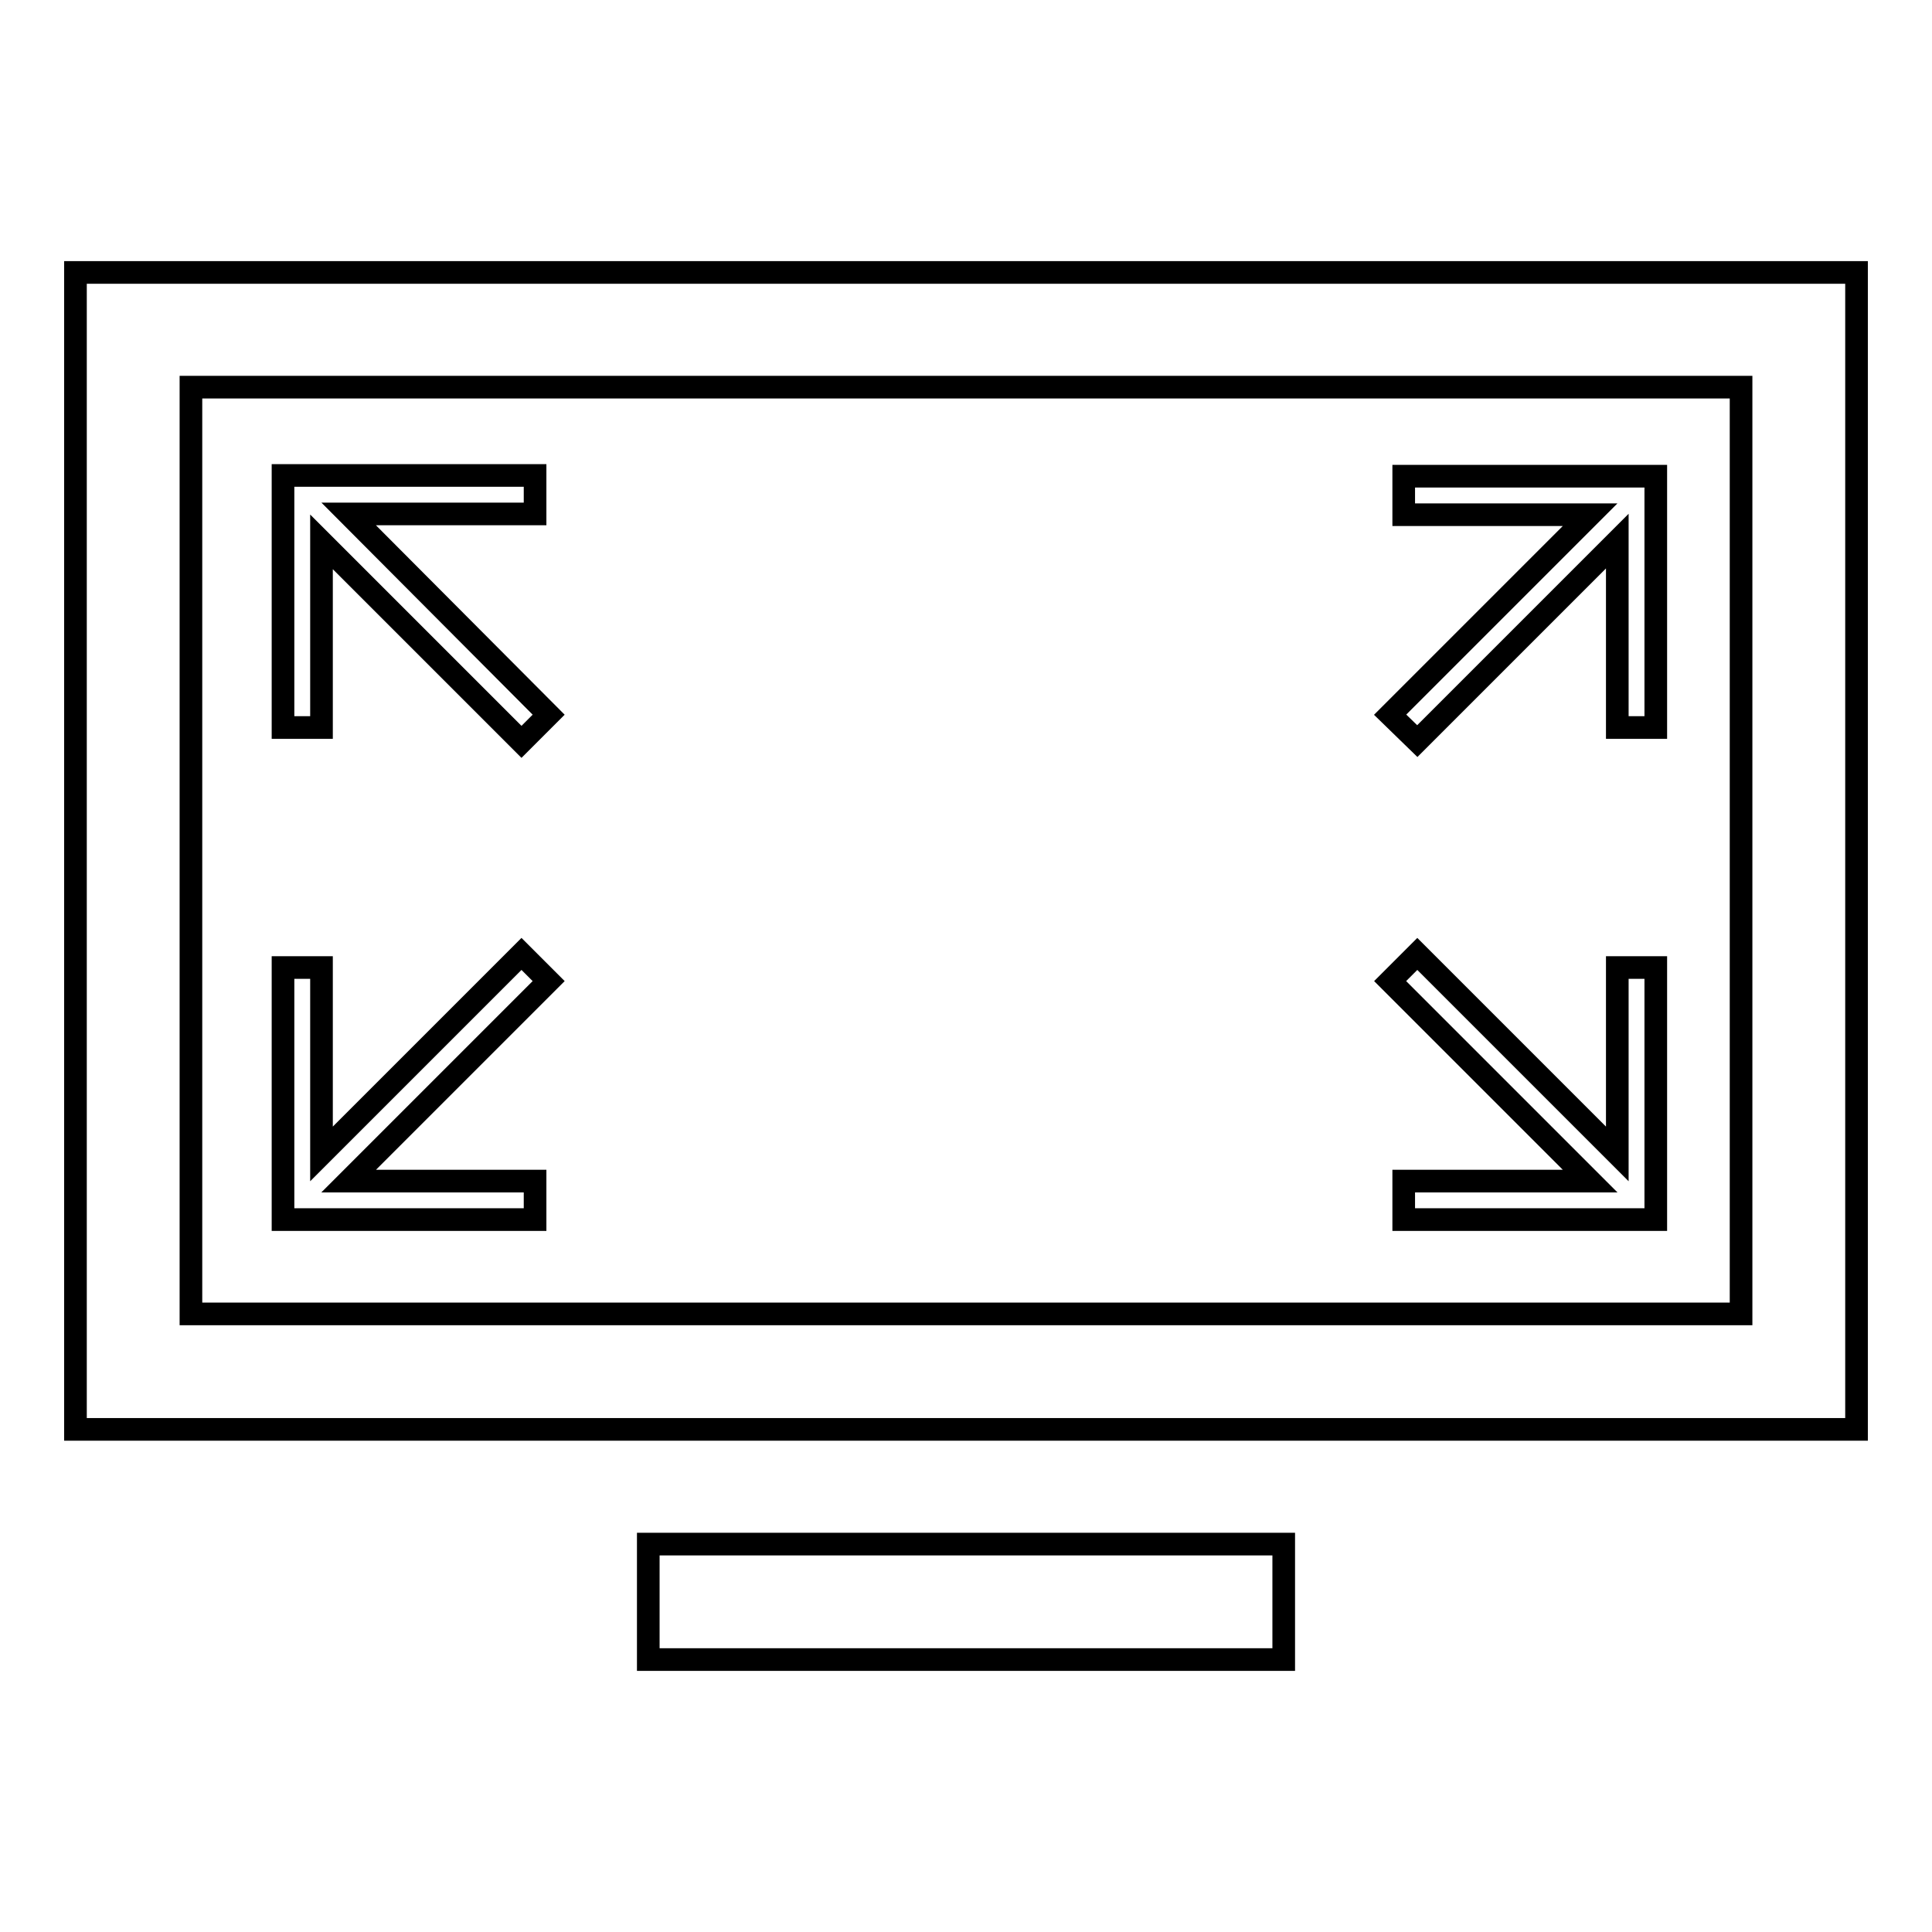 <?xml version="1.0" encoding="utf-8"?>
<!-- Svg Vector Icons : http://www.onlinewebfonts.com/icon -->
<!DOCTYPE svg PUBLIC "-//W3C//DTD SVG 1.1//EN" "http://www.w3.org/Graphics/SVG/1.1/DTD/svg11.dtd">
<svg version="1.1" xmlns="http://www.w3.org/2000/svg" xmlns:xlink="http://www.w3.org/1999/xlink" x="0px" y="0px" viewBox="0 0 256 256" enable-background="new 0 0 256 256" xml:space="preserve">
<g><g><path stroke-width="3" fill-opacity="0" stroke="#000000"  d="M10,36.1v153.3h236V36.1H10z M230.7,174.1H25.3V51.3h205.4L230.7,174.1L230.7,174.1z"/><path stroke-width="3" fill-opacity="0" stroke="#000000"  d="M85.9,204.6h84.2v15.3H85.9V204.6z"/><path stroke-width="3" fill-opacity="0" stroke="#000000"  d="M42.6,71.8l26.5,26.5l3.6-3.6L46.2,68.1h24.7V63H37.5v33.4h5.1V71.8z"/><path stroke-width="3" fill-opacity="0" stroke="#000000"  d="M187.8,98.2l26.5-26.5v24.7h5.1V63.1H186v5.1h24.7l-26.5,26.5L187.8,98.2z"/><path stroke-width="3" fill-opacity="0" stroke="#000000"  d="M186,156.5v5.1h33.4v-33.4h-5.1v24.7l-26.5-26.5l-3.6,3.6l26.5,26.5H186z"/><path stroke-width="3" fill-opacity="0" stroke="#000000"  d="M70.9,156.5H46.2L72.7,130l-3.6-3.6l-26.5,26.5v-24.7h-5.1v33.4h33.4L70.9,156.5L70.9,156.5z"/></g></g>
</svg>